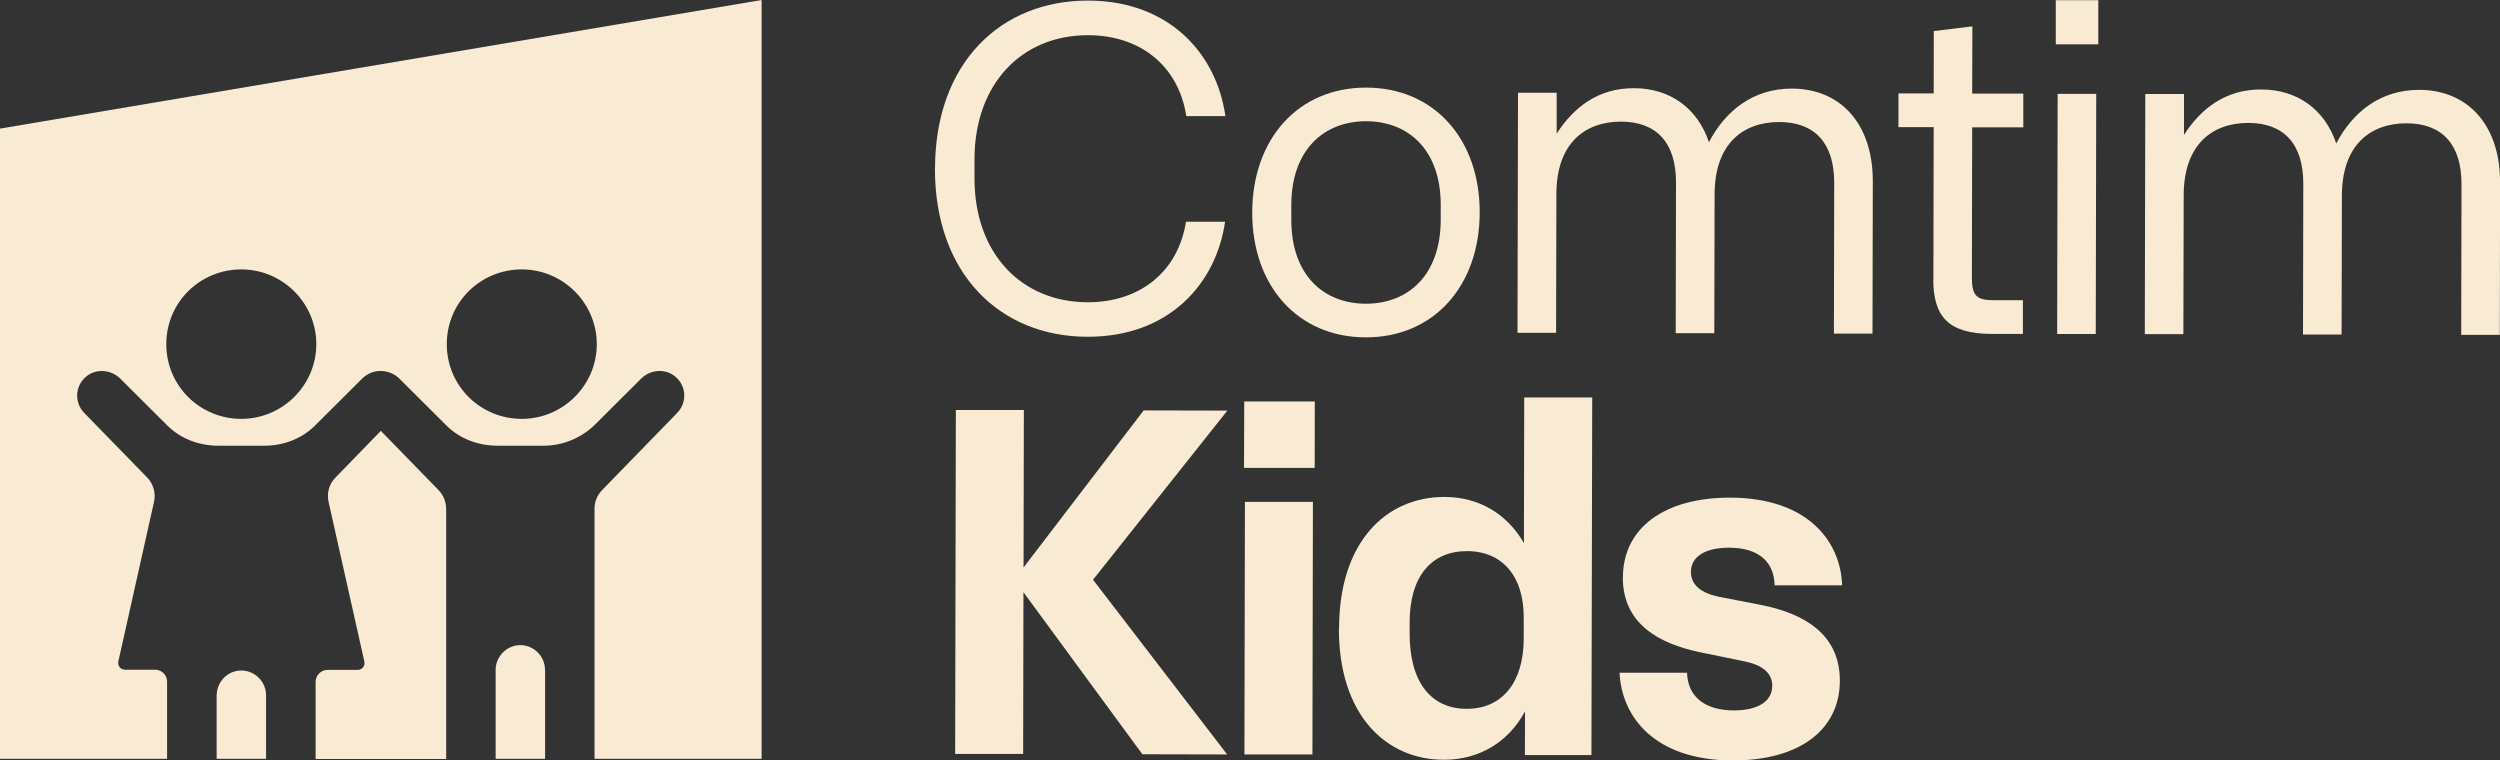 <svg width="263" height="80" viewBox="0 0 263 80" fill="none" xmlns="http://www.w3.org/2000/svg">
<rect x="0" y="0" width="263" height="80" fill="#333333" stroke="none"/>
<g clip-path="url(#clip0_556_1498)">
<path d="M98.364 17.709C98.385 6.641 105.248 0.041 114.478 0.062C123.095 0.083 128.006 5.751 128.909 12.216H124.798C123.998 7.003 120.043 3.713 114.467 3.703C107.469 3.693 102.538 8.834 102.517 16.716V18.733C102.496 26.615 107.407 31.777 114.405 31.797C119.98 31.808 123.947 28.529 124.767 23.326H128.878C127.954 29.801 123.022 35.449 114.395 35.428C105.165 35.407 98.333 28.777 98.354 17.709H98.364Z" fill="#F9EAD3"/>
<path d="M131.733 22.332C131.754 14.605 136.582 9.206 143.725 9.216C150.879 9.227 155.686 14.647 155.665 22.374C155.644 30.101 150.817 35.5 143.673 35.49C136.52 35.48 131.713 30.059 131.733 22.332ZM143.684 31.952C148.148 31.952 151.554 28.942 151.564 23.129V21.608C151.585 15.795 148.19 12.764 143.725 12.754C139.261 12.754 135.855 15.764 135.845 21.577V23.098C135.835 28.911 139.219 31.942 143.684 31.952Z" fill="#F9EAD3"/>
<path d="M159.704 9.754H163.763V14.057C165.549 11.285 168.135 9.268 171.883 9.278C175.683 9.278 178.569 11.368 179.784 14.957C181.466 11.73 184.362 9.309 188.515 9.32C193.582 9.33 197.029 12.971 197.019 19.084L196.988 35.097H192.928L192.959 19.219C192.959 15.03 190.893 12.847 187.186 12.837C183.386 12.837 180.386 15.092 180.376 20.45L180.344 35.056H176.285L176.316 19.177C176.316 14.988 174.25 12.806 170.543 12.795C166.743 12.795 163.743 15.05 163.732 20.408L163.701 35.014H159.642L159.694 9.744L159.704 9.754Z" fill="#F9EAD3"/>
<path d="M203.393 29.346L203.424 13.374H199.718V9.827H203.424L203.435 3.268L207.494 2.772L207.474 9.847H212.852V13.395H207.474L207.442 29.253C207.442 31.125 207.993 31.58 209.664 31.58H212.81V35.128H209.508C204.992 35.107 203.372 33.338 203.383 29.346H203.393Z" fill="#F9EAD3"/>
<path d="M216.268 4.665V0.021H220.742V4.665H216.268ZM216.413 35.138H220.473L220.524 9.878H216.465L216.413 35.138Z" fill="#F9EAD3"/>
<path d="M225.695 9.888H229.755V14.191C231.54 11.419 234.126 9.402 237.874 9.413C241.674 9.413 244.56 11.502 245.775 15.091C247.457 11.864 250.354 9.444 254.507 9.454C259.573 9.464 263.02 13.105 263.01 19.219L262.979 35.231H258.919L258.95 19.353C258.95 15.164 256.884 12.981 253.178 12.971C249.378 12.971 246.377 15.226 246.367 20.584L246.336 35.19H242.276L242.307 19.312C242.307 15.123 240.241 12.94 236.534 12.93C232.734 12.93 229.734 15.185 229.724 20.543L229.692 35.148H225.633L225.685 9.878L225.695 9.888Z" fill="#F9EAD3"/>
<path d="M100.555 43.134H107.709L107.678 59.695L120.313 43.176L129.117 43.196L114.987 60.988L129.097 79.369L120.178 79.348L107.667 62.302L107.636 79.317H100.482L100.555 43.134Z" fill="#F9EAD3"/>
<path d="M130.872 49.206L130.893 42.234H138.316L138.306 49.217H130.882L130.872 49.206ZM130.914 79.369H138.067L138.119 52.795H130.966L130.914 79.369Z" fill="#F9EAD3"/>
<path d="M140.87 66.087C140.891 56.83 145.968 52.268 151.949 52.278C155.634 52.278 158.562 54.099 160.317 57.129L160.348 41.81H167.502L167.419 79.431H160.421L160.431 74.838C158.718 78.024 155.666 79.938 151.876 79.927C145.896 79.917 140.829 75.335 140.85 66.077L140.87 66.087ZM154.305 74.569C158.043 74.569 160.286 71.766 160.296 67.194V64.96C160.307 60.646 158.074 57.988 154.337 57.978C150.599 57.967 148.294 60.626 148.294 65.467V66.635C148.284 71.797 150.568 74.569 154.305 74.569Z" fill="#F9EAD3"/>
<path d="M170.731 60.729C170.741 55.516 175.123 52.34 182.017 52.351C190.24 52.371 193.645 57.005 193.791 61.577H186.689C186.637 59.167 185.1 57.626 181.892 57.616C179.38 57.616 177.884 58.567 177.884 60.16C177.884 61.598 179.047 62.395 180.76 62.767L185.453 63.677C189.824 64.588 193.562 66.729 193.552 71.621C193.541 76.886 189.16 80.01 182.266 80C173.991 79.979 170.586 75.345 170.378 70.773H177.48C177.531 73.183 179.234 74.725 182.38 74.735C184.945 74.735 186.44 73.783 186.44 72.139C186.44 70.752 185.329 69.956 183.564 69.584L178.871 68.622C174.5 67.711 170.71 65.622 170.721 60.729H170.731Z" fill="#F9EAD3"/>
<path d="M57.343 70.463V79.824H52.141V70.463C52.141 70.287 52.162 70.111 52.193 69.946C52.442 68.777 53.501 67.867 54.737 67.867C55.972 67.867 57.042 68.766 57.28 69.946C57.312 70.111 57.332 70.287 57.332 70.463H57.343ZM24.71 70.628C23.558 70.939 22.79 72.014 22.79 73.204V79.824H27.991V73.132C27.991 71.497 26.413 70.173 24.71 70.628ZM80.122 0V79.824H62.544V53.509C62.544 52.785 62.825 52.092 63.334 51.565L71.214 43.465C72.283 42.4 72.242 40.662 71.089 39.659C70.041 38.738 68.431 38.852 67.445 39.834L62.638 44.624C61.174 46.082 59.191 46.899 57.125 46.889H57.094H52.338C50.324 46.889 48.383 46.175 46.96 44.758L42.018 39.834C41.509 39.328 40.834 39.059 40.16 39.028C40.129 39.028 40.097 39.028 40.056 39.028C40.014 39.028 39.983 39.028 39.942 39.028C39.267 39.048 38.602 39.328 38.093 39.834L33.151 44.758C31.729 46.175 29.788 46.899 27.773 46.889H22.977C20.962 46.889 19.021 46.175 17.598 44.758L12.656 39.834C11.67 38.852 10.061 38.738 9.012 39.659C7.86 40.662 7.828 42.41 8.887 43.465L15.48 50.23C16.134 50.903 16.404 51.864 16.207 52.775L12.449 69.584C12.366 70.059 12.688 70.453 13.155 70.453H16.311C17.007 70.453 17.578 71.011 17.578 71.715V79.824H0V13.53L80.122 0ZM33.276 36.204C33.276 31.88 29.725 28.342 25.385 28.342C21.045 28.342 17.495 31.797 17.495 36.204C17.495 40.61 21.045 44.065 25.385 44.065C29.725 44.065 33.276 40.528 33.276 36.204ZM62.783 36.204C62.783 31.88 59.232 28.342 54.892 28.342C50.553 28.342 47.002 31.797 47.002 36.204C47.002 40.61 50.553 44.065 54.892 44.065C59.232 44.065 62.783 40.528 62.783 36.204ZM46.929 53.509C46.929 52.785 46.649 52.092 46.14 51.565L40.066 45.327L35.28 50.251C34.626 50.923 34.356 51.875 34.563 52.785L38.332 69.604C38.415 70.08 38.093 70.473 37.626 70.473H34.47C33.774 70.473 33.203 71.032 33.203 71.735V79.845H46.939V53.53L46.929 53.509Z" fill="#F9EAD3"/>
</g>
<defs>
<clipPath id="clip0_556_1498">
<rect width="263" height="80" fill="white"/>
</clipPath>
</defs>
</svg>
